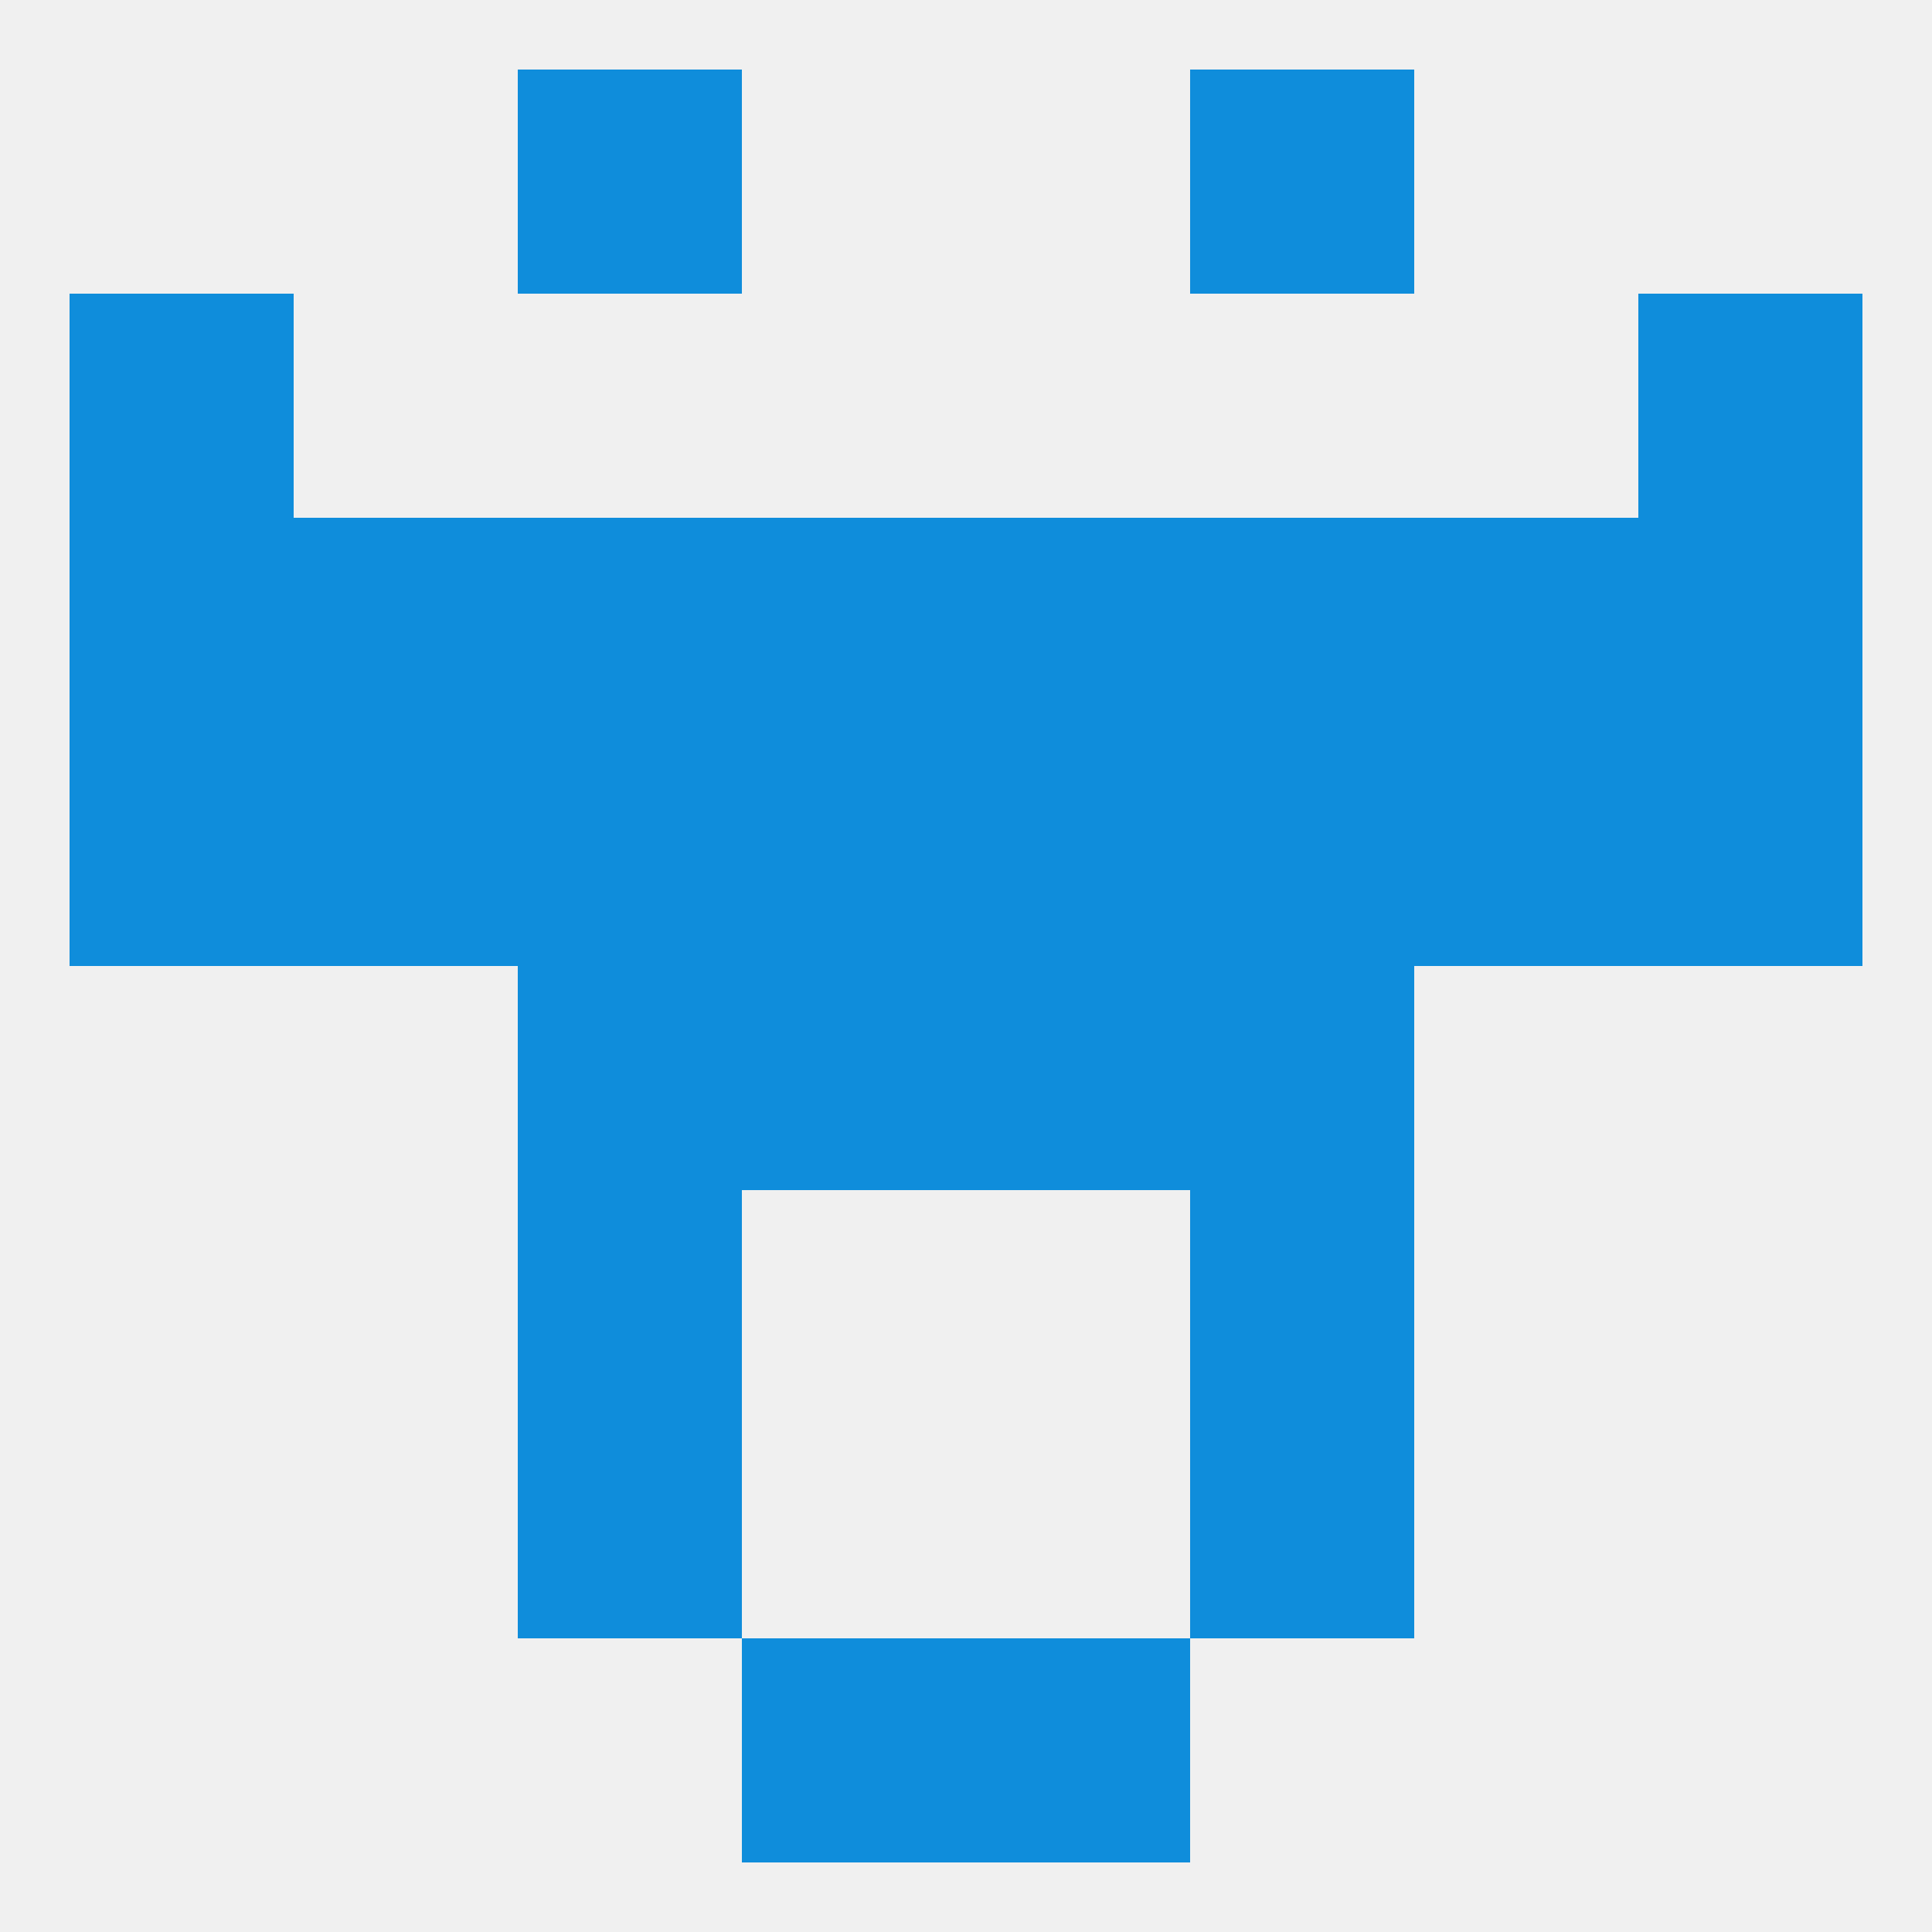 
<!--   <?xml version="1.0"?> -->
<svg version="1.1" baseprofile="full" xmlns="http://www.w3.org/2000/svg" xmlns:xlink="http://www.w3.org/1999/xlink" xmlns:ev="http://www.w3.org/2001/xml-events" width="250" height="250" viewBox="0 0 250 250" >
	<rect width="100%" height="100%" fill="rgba(240,240,240,255)"/>

	<rect x="9" y="96" width="29" height="29" fill="rgba(15,141,219,255)"/>
	<rect x="212" y="96" width="29" height="29" fill="rgba(15,141,219,255)"/>
	<rect x="183" y="96" width="29" height="29" fill="rgba(15,141,219,255)"/>
	<rect x="96" y="96" width="29" height="29" fill="rgba(15,141,219,255)"/>
	<rect x="154" y="96" width="29" height="29" fill="rgba(15,141,219,255)"/>
	<rect x="38" y="96" width="29" height="29" fill="rgba(15,141,219,255)"/>
	<rect x="125" y="96" width="29" height="29" fill="rgba(15,141,219,255)"/>
	<rect x="67" y="96" width="29" height="29" fill="rgba(15,141,219,255)"/>
	<rect x="96" y="67" width="29" height="29" fill="rgba(15,141,219,255)"/>
	<rect x="125" y="67" width="29" height="29" fill="rgba(15,141,219,255)"/>
	<rect x="38" y="67" width="29" height="29" fill="rgba(15,141,219,255)"/>
	<rect x="212" y="67" width="29" height="29" fill="rgba(15,141,219,255)"/>
	<rect x="154" y="67" width="29" height="29" fill="rgba(15,141,219,255)"/>
	<rect x="183" y="67" width="29" height="29" fill="rgba(15,141,219,255)"/>
	<rect x="9" y="67" width="29" height="29" fill="rgba(15,141,219,255)"/>
	<rect x="67" y="67" width="29" height="29" fill="rgba(15,141,219,255)"/>
	<rect x="9" y="38" width="29" height="29" fill="rgba(15,141,219,255)"/>
	<rect x="212" y="38" width="29" height="29" fill="rgba(15,141,219,255)"/>
	<rect x="96" y="125" width="29" height="29" fill="rgba(15,141,219,255)"/>
	<rect x="125" y="125" width="29" height="29" fill="rgba(15,141,219,255)"/>
	<rect x="67" y="125" width="29" height="29" fill="rgba(15,141,219,255)"/>
	<rect x="154" y="125" width="29" height="29" fill="rgba(15,141,219,255)"/>
	<rect x="67" y="154" width="29" height="29" fill="rgba(15,141,219,255)"/>
	<rect x="154" y="154" width="29" height="29" fill="rgba(15,141,219,255)"/>
	<rect x="67" y="183" width="29" height="29" fill="rgba(15,141,219,255)"/>
	<rect x="154" y="183" width="29" height="29" fill="rgba(15,141,219,255)"/>
	<rect x="96" y="212" width="29" height="29" fill="rgba(15,141,219,255)"/>
	<rect x="125" y="212" width="29" height="29" fill="rgba(15,141,219,255)"/>
	<rect x="67" y="9" width="29" height="29" fill="rgba(15,141,219,255)"/>
	<rect x="154" y="9" width="29" height="29" fill="rgba(15,141,219,255)"/>
</svg>